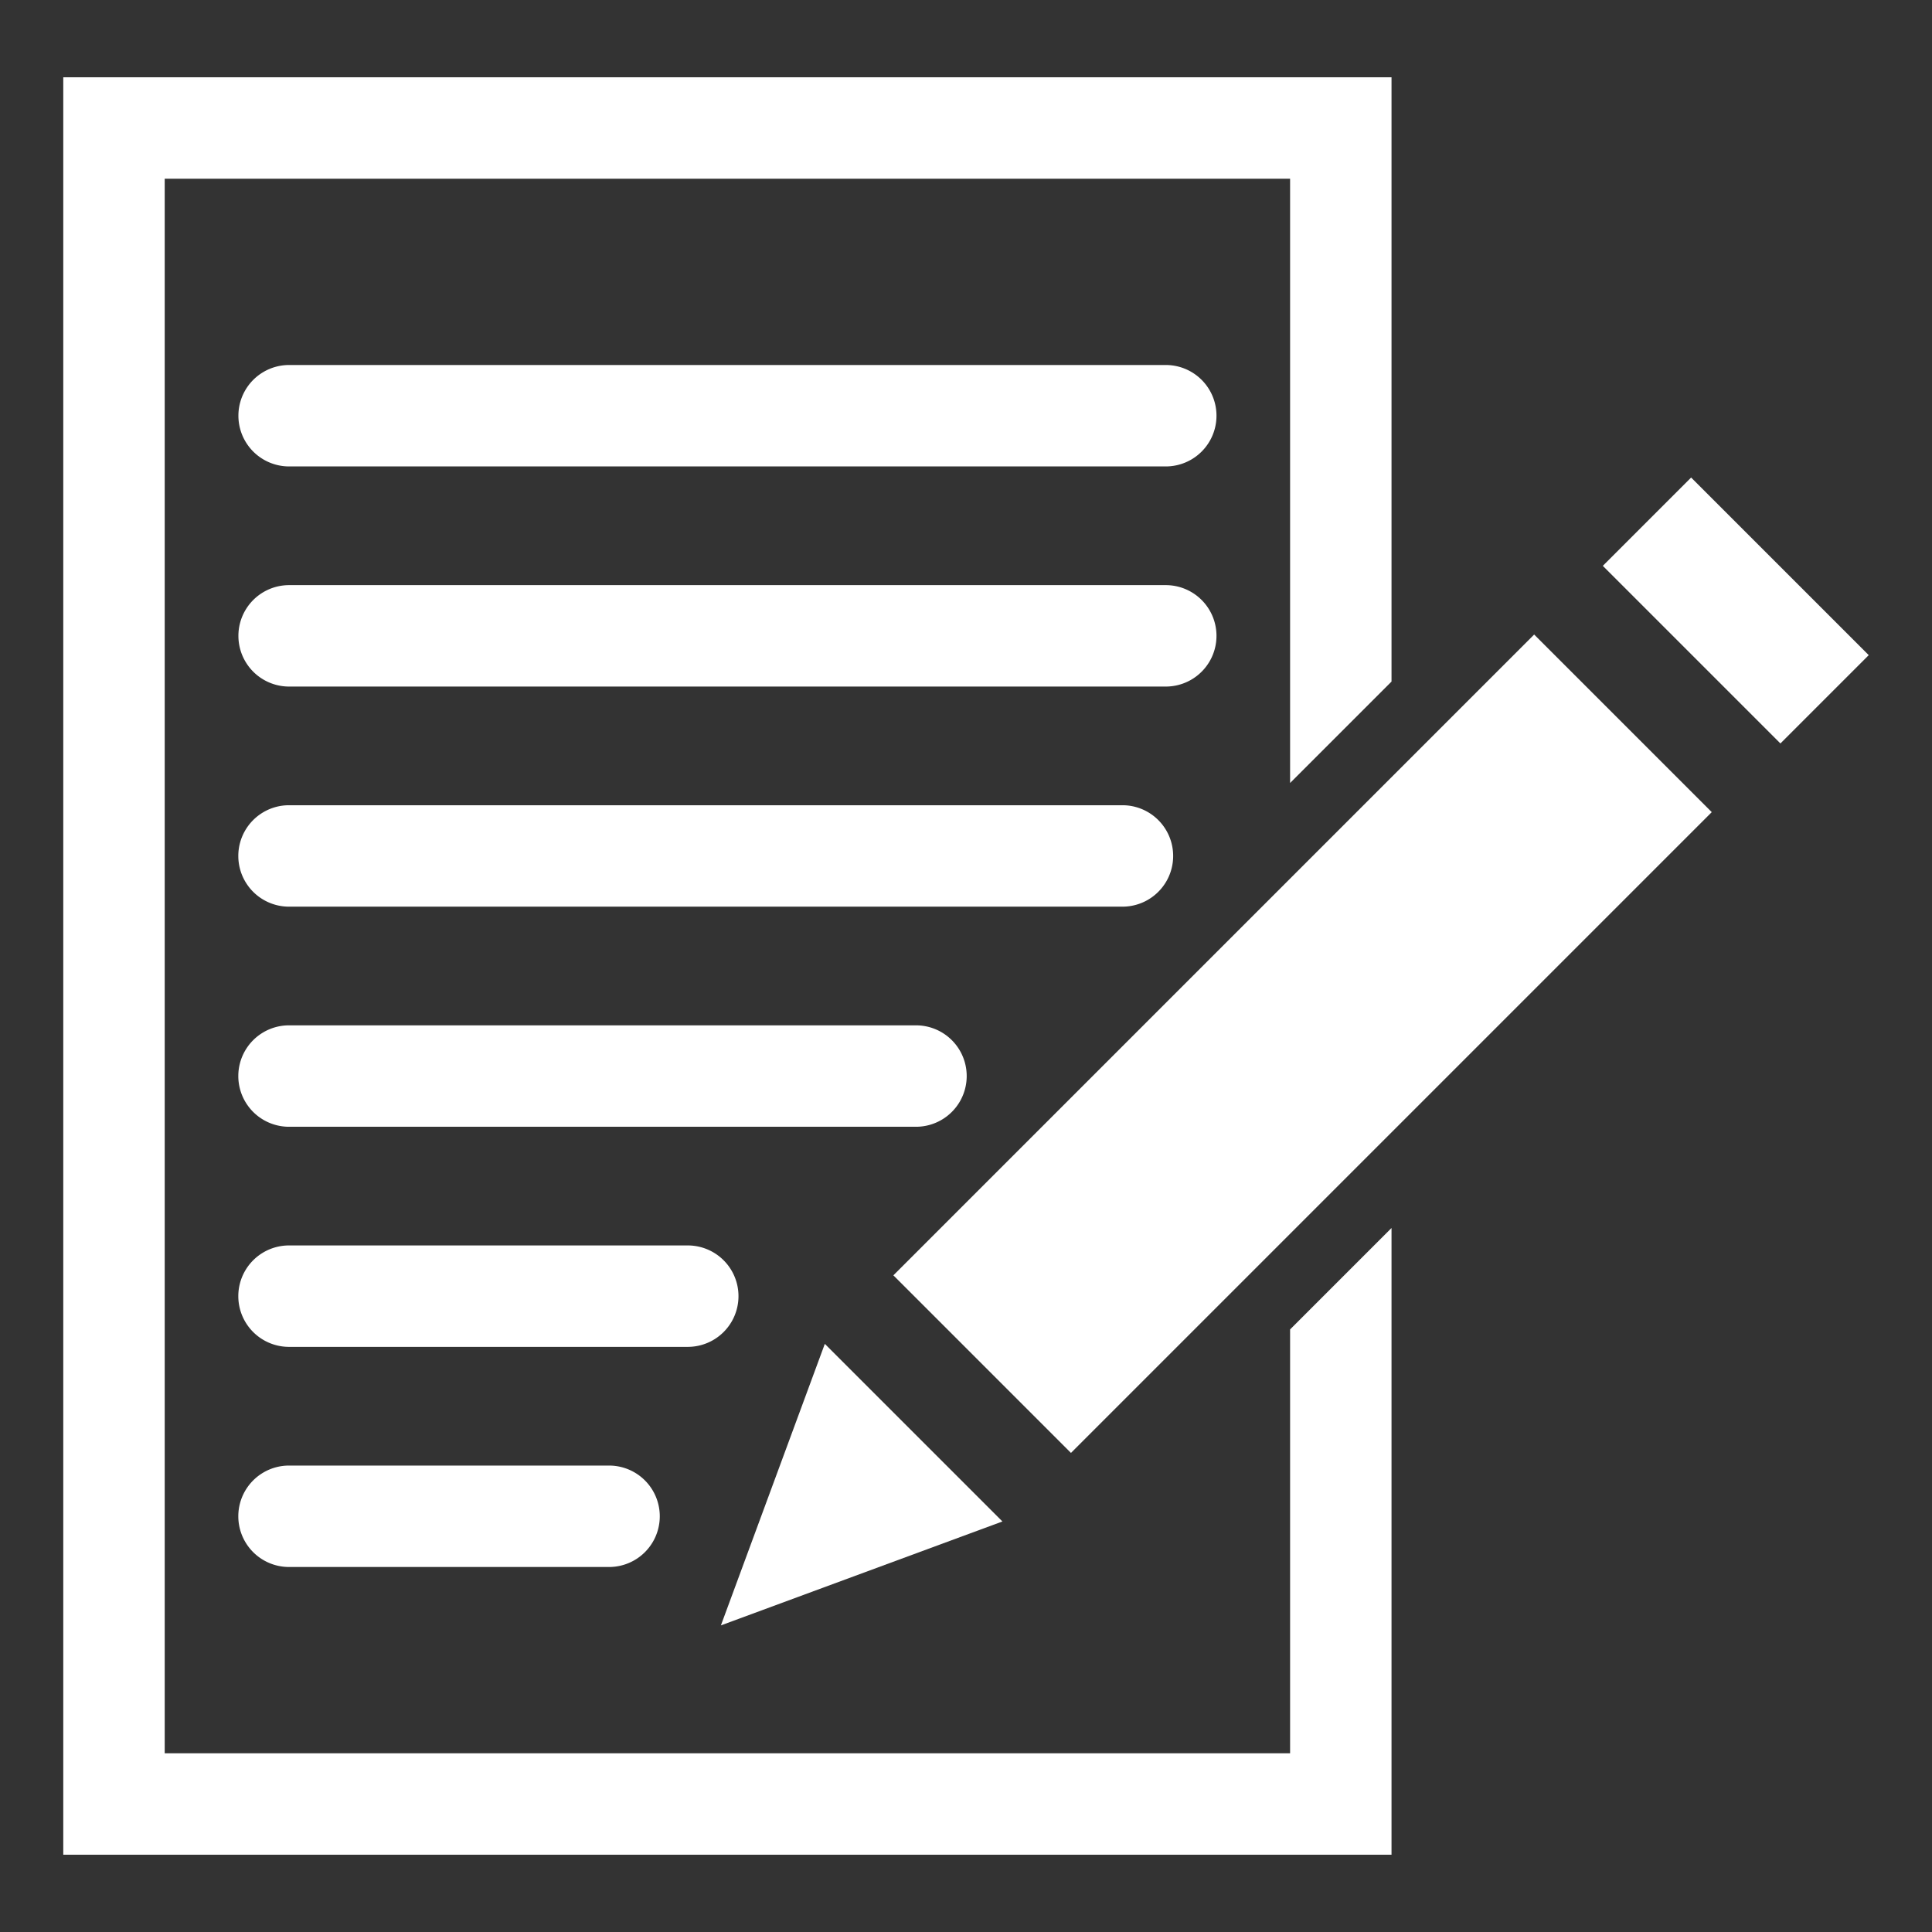<svg xmlns="http://www.w3.org/2000/svg" viewBox="0 0 800 800"><rect x="0" y="0" width="800" height="800" fill="#333333" stroke="none"/><defs><style>.cls-1{fill:none;}.cls-2{fill:#fff;}</style></defs><g id="study"><rect class="cls-1" width="800" height="800"/><g id="W"><path class="cls-2" d="M482.72,193.14h-363a21,21,0,0,1,0-42h363a21,21,0,0,1,0,42Z"/><path class="cls-2" d="M482.72,284.29h-363a21,21,0,1,1,0-42h363a21,21,0,0,1,0,42Z"/><path class="cls-2" d="M464.78,375.43H119.68a21,21,0,0,1,0-42h345.1a21,21,0,0,1,0,42Z"/><path class="cls-2" d="M379.29,466.57H119.68a21,21,0,0,1,0-42H379.29a21,21,0,0,1,0,42Z"/><path class="cls-2" d="M284.79,557.71H119.68a21,21,0,0,1,0-42H284.79a21,21,0,0,1,0,42Z"/><path class="cls-2" d="M252.2,648.86H119.68a21,21,0,1,1,0-42H252.2a21,21,0,0,1,0,42Z"/><polygon class="cls-2" points="534.2 550.49 534.2 726 68.2 726 68.2 74 534.2 74 534.2 324.22 576.2 282.22 576.2 32 26.2 32 26.2 768 576.2 768 576.2 508.49 534.2 550.49"/><rect class="cls-2" x="351.74" y="380.19" width="375.25" height="104" transform="translate(-147.63 507.97) rotate(-45)"/><rect class="cls-2" x="692.89" y="200.8" width="51.72" height="104" transform="translate(31.76 582.27) rotate(-45)"/><polygon class="cls-2" points="341.54 556.47 298.51 673.04 415.08 630.01 341.54 556.47"/></g></g></svg>
